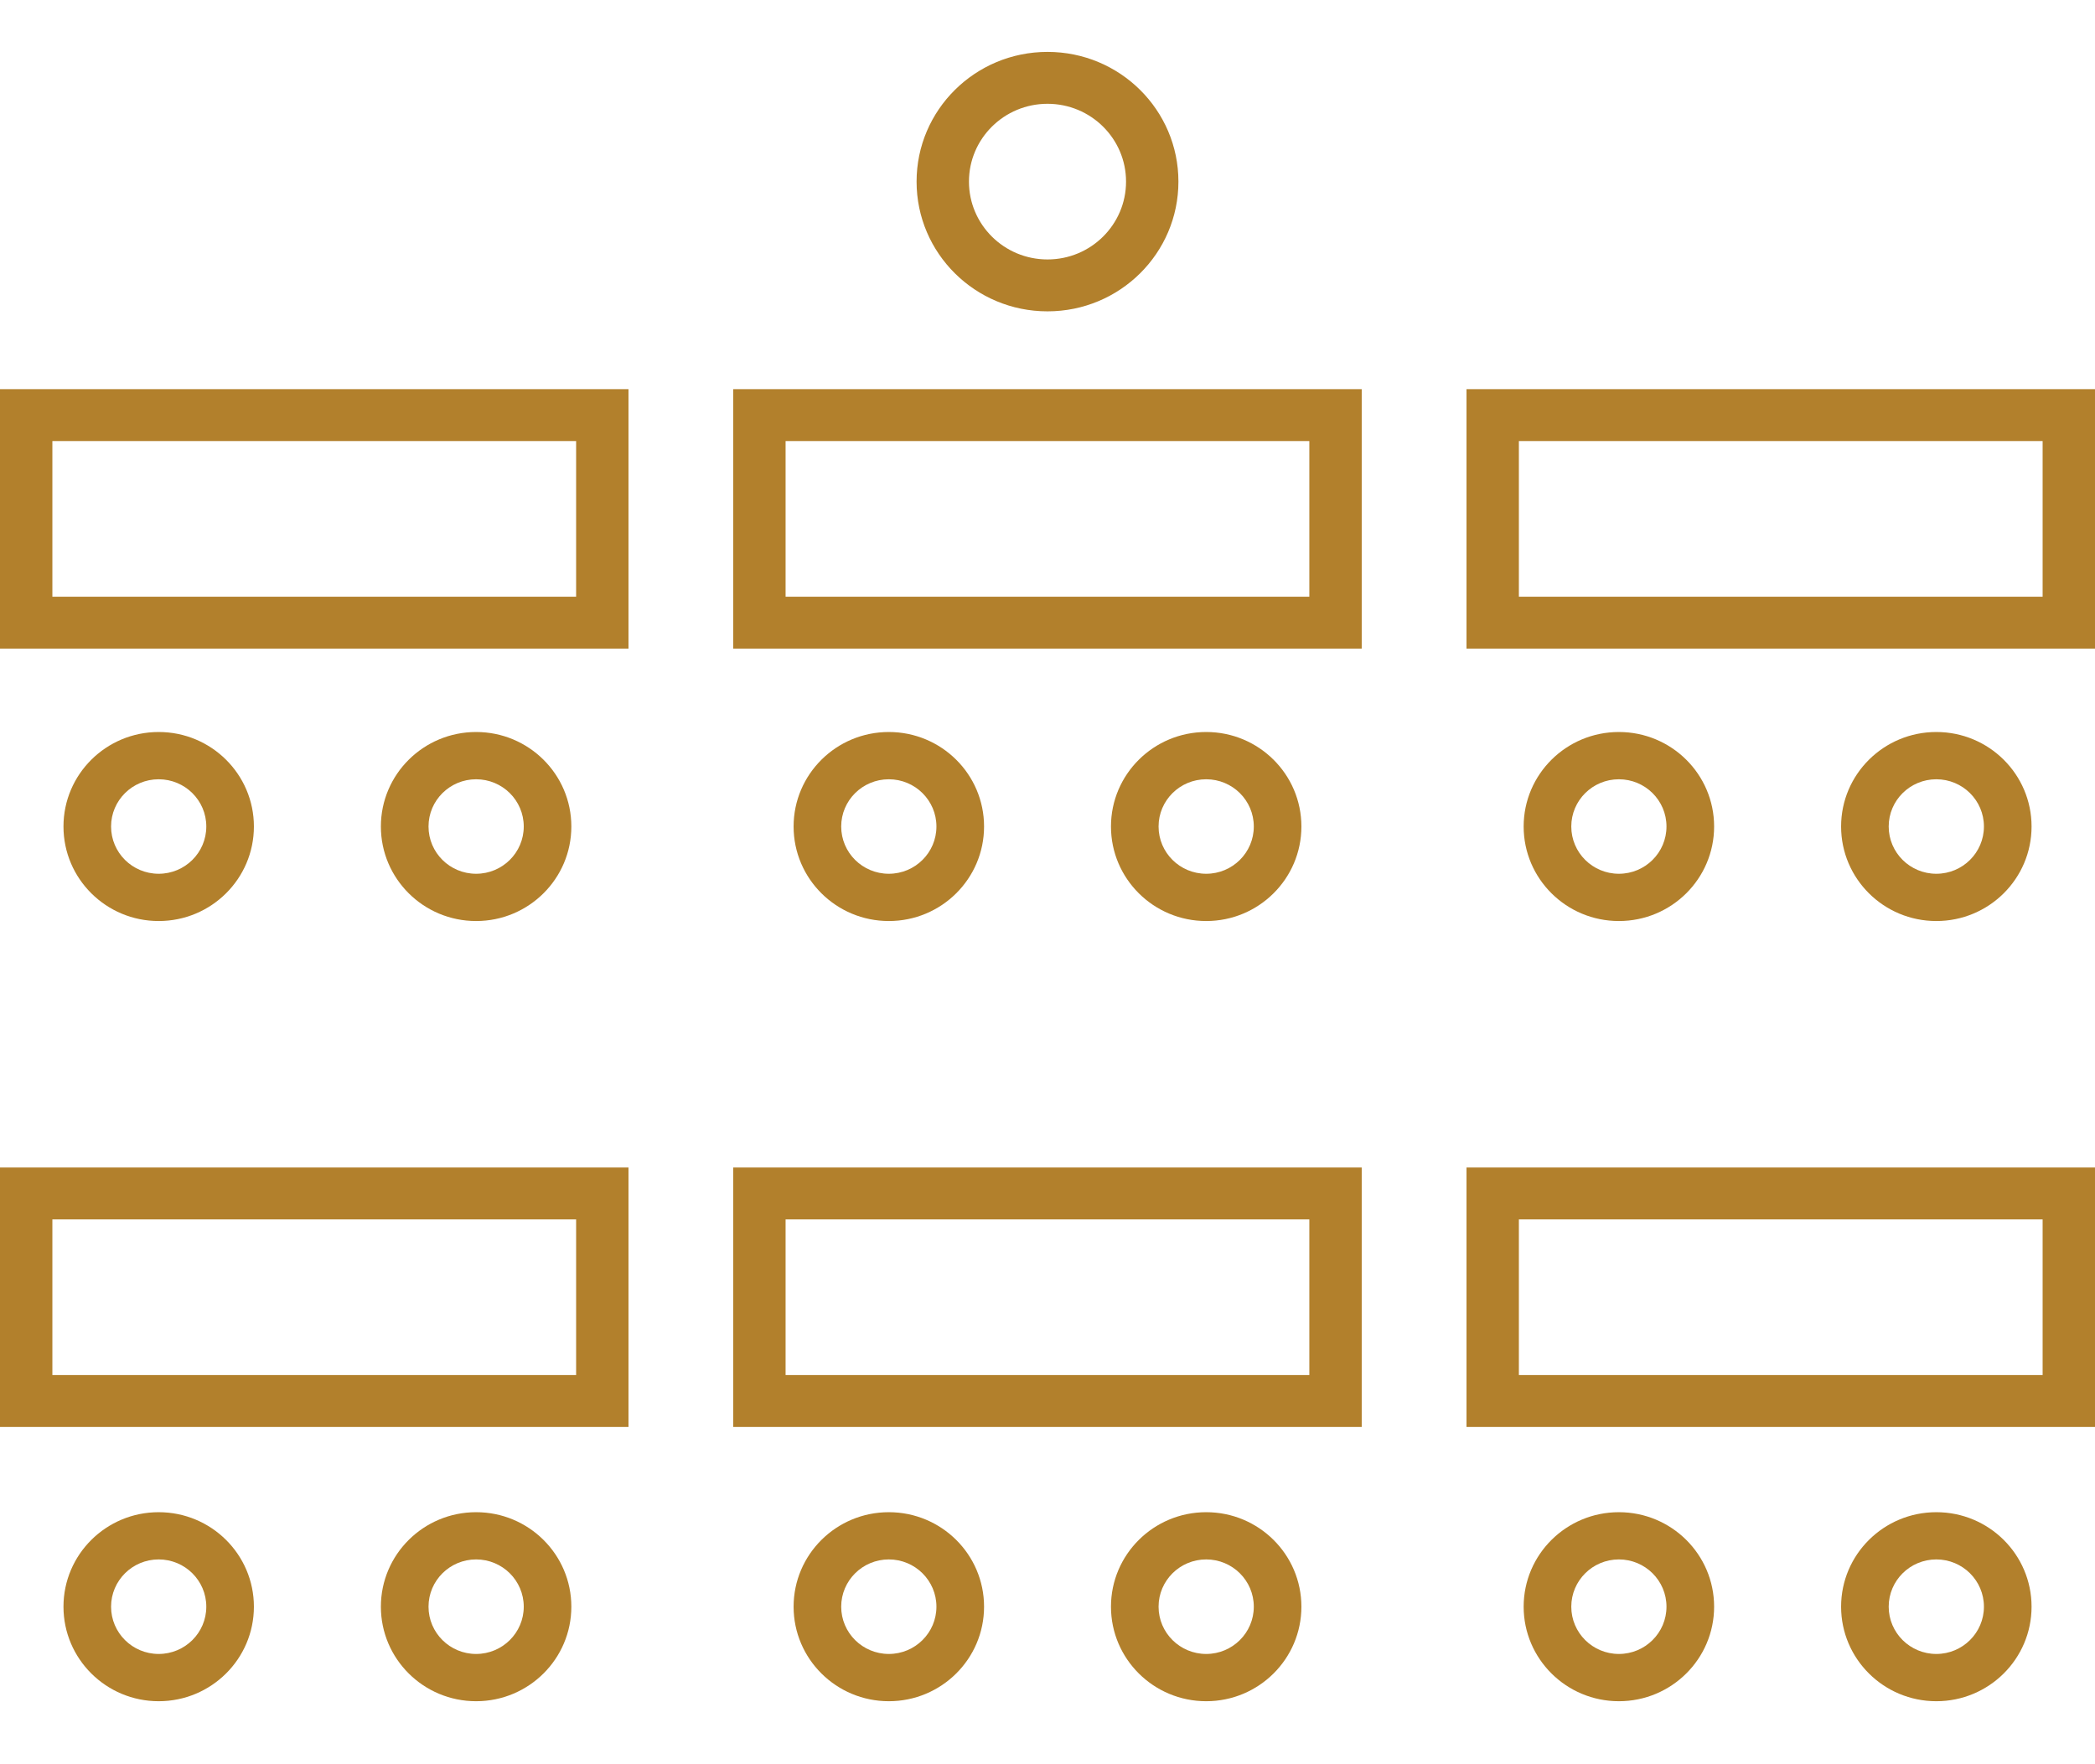 <?xml version="1.0" encoding="UTF-8"?>
<svg xmlns="http://www.w3.org/2000/svg" width="57" height="48" viewBox="0 0 57 48" fill="none">
  <g clip-path="url(#clip0_2128_4191)">
    <path fill-rule="evenodd" clip-rule="evenodd" d="M15.675 12H1.425V16.235H15.675V12ZM0 10.588V17.647H17.1V10.588H0Z" fill="#B2802C"></path>
    <path fill-rule="evenodd" clip-rule="evenodd" d="M15.675 33.177H1.425V37.412H15.675V33.177ZM0 31.765V38.824H17.1V31.765H0Z" fill="#B2802C"></path>
    <path fill-rule="evenodd" clip-rule="evenodd" d="M35.624 12H21.374V16.235H35.624V12ZM19.949 10.588V17.647H37.049V10.588H19.949Z" fill="#B2802C"></path>
    <path fill-rule="evenodd" clip-rule="evenodd" d="M35.624 33.177H21.374V37.412H35.624V33.177ZM19.949 31.765V38.824H37.049V31.765H19.949Z" fill="#B2802C"></path>
    <path fill-rule="evenodd" clip-rule="evenodd" d="M55.575 12H41.325V16.235H55.575V12ZM39.9 10.588V17.647H57V10.588H39.9Z" fill="#B2802C"></path>
    <path fill-rule="evenodd" clip-rule="evenodd" d="M55.575 33.177H41.325V37.412H55.575V33.177ZM39.9 31.765V38.824H57V31.765H39.9Z" fill="#B2802C"></path>
    <path fill-rule="evenodd" clip-rule="evenodd" d="M12.954 23.773C13.67 23.773 14.25 23.198 14.25 22.487C14.25 21.777 13.67 21.202 12.954 21.202C12.239 21.202 11.659 21.777 11.659 22.487C11.659 23.198 12.239 23.773 12.954 23.773ZM12.954 25.059C14.385 25.059 15.545 23.908 15.545 22.487C15.545 21.067 14.385 19.916 12.954 19.916C11.523 19.916 10.363 21.067 10.363 22.487C10.363 23.908 11.523 25.059 12.954 25.059Z" fill="#B2802C"></path>
    <path fill-rule="evenodd" clip-rule="evenodd" d="M12.954 45C13.67 45 14.25 44.424 14.25 43.714C14.25 43.004 13.67 42.428 12.954 42.428C12.239 42.428 11.659 43.004 11.659 43.714C11.659 44.424 12.239 45 12.954 45ZM12.954 46.286C14.385 46.286 15.545 45.134 15.545 43.714C15.545 42.294 14.385 41.143 12.954 41.143C11.523 41.143 10.363 42.294 10.363 43.714C10.363 45.134 11.523 46.286 12.954 46.286Z" fill="#B2802C"></path>
    <path fill-rule="evenodd" clip-rule="evenodd" d="M32.818 23.773C33.533 23.773 34.113 23.198 34.113 22.487C34.113 21.777 33.533 21.202 32.818 21.202C32.102 21.202 31.522 21.777 31.522 22.487C31.522 23.198 32.102 23.773 32.818 23.773ZM32.818 25.059C34.248 25.059 35.408 23.908 35.408 22.487C35.408 21.067 34.248 19.916 32.818 19.916C31.387 19.916 30.227 21.067 30.227 22.487C30.227 23.908 31.387 25.059 32.818 25.059Z" fill="#B2802C"></path>
    <path fill-rule="evenodd" clip-rule="evenodd" d="M32.818 45C33.533 45 34.113 44.424 34.113 43.714C34.113 43.004 33.533 42.428 32.818 42.428C32.102 42.428 31.522 43.004 31.522 43.714C31.522 44.424 32.102 45 32.818 45ZM32.818 46.286C34.248 46.286 35.408 45.134 35.408 43.714C35.408 42.294 34.248 41.143 32.818 41.143C31.387 41.143 30.227 42.294 30.227 43.714C30.227 45.134 31.387 46.286 32.818 46.286Z" fill="#B2802C"></path>
    <path fill-rule="evenodd" clip-rule="evenodd" d="M52.683 23.773C53.398 23.773 53.978 23.198 53.978 22.487C53.978 21.777 53.398 21.202 52.683 21.202C51.967 21.202 51.387 21.777 51.387 22.487C51.387 23.198 51.967 23.773 52.683 23.773ZM52.683 25.059C54.114 25.059 55.274 23.908 55.274 22.487C55.274 21.067 54.114 19.916 52.683 19.916C51.252 19.916 50.092 21.067 50.092 22.487C50.092 23.908 51.252 25.059 52.683 25.059Z" fill="#B2802C"></path>
    <path fill-rule="evenodd" clip-rule="evenodd" d="M52.683 45C53.398 45 53.978 44.424 53.978 43.714C53.978 43.004 53.398 42.428 52.683 42.428C51.967 42.428 51.387 43.004 51.387 43.714C51.387 44.424 51.967 45 52.683 45ZM52.683 46.286C54.114 46.286 55.274 45.134 55.274 43.714C55.274 42.294 54.114 41.143 52.683 41.143C51.252 41.143 50.092 42.294 50.092 43.714C50.092 45.134 51.252 46.286 52.683 46.286Z" fill="#B2802C"></path>
    <path fill-rule="evenodd" clip-rule="evenodd" d="M4.317 23.773C5.033 23.773 5.613 23.198 5.613 22.487C5.613 21.777 5.033 21.202 4.317 21.202C3.602 21.202 3.022 21.777 3.022 22.487C3.022 23.198 3.602 23.773 4.317 23.773ZM4.317 25.059C5.748 25.059 6.908 23.908 6.908 22.487C6.908 21.067 5.748 19.916 4.317 19.916C2.887 19.916 1.727 21.067 1.727 22.487C1.727 23.908 2.887 25.059 4.317 25.059Z" fill="#B2802C"></path>
    <path fill-rule="evenodd" clip-rule="evenodd" d="M4.317 45C5.033 45 5.613 44.424 5.613 43.714C5.613 43.004 5.033 42.428 4.317 42.428C3.602 42.428 3.022 43.004 3.022 43.714C3.022 44.424 3.602 45 4.317 45ZM4.317 46.286C5.748 46.286 6.908 45.134 6.908 43.714C6.908 42.294 5.748 41.143 4.317 41.143C2.887 41.143 1.727 42.294 1.727 43.714C1.727 45.134 2.887 46.286 4.317 46.286Z" fill="#B2802C"></path>
    <path fill-rule="evenodd" clip-rule="evenodd" d="M24.183 23.773C24.898 23.773 25.478 23.198 25.478 22.487C25.478 21.777 24.898 21.202 24.183 21.202C23.467 21.202 22.887 21.777 22.887 22.487C22.887 23.198 23.467 23.773 24.183 23.773ZM24.183 25.059C25.614 25.059 26.774 23.908 26.774 22.487C26.774 21.067 25.614 19.916 24.183 19.916C22.752 19.916 21.592 21.067 21.592 22.487C21.592 23.908 22.752 25.059 24.183 25.059Z" fill="#B2802C"></path>
    <path fill-rule="evenodd" clip-rule="evenodd" d="M24.183 45C24.898 45 25.478 44.424 25.478 43.714C25.478 43.004 24.898 42.428 24.183 42.428C23.467 42.428 22.887 43.004 22.887 43.714C22.887 44.424 23.467 45 24.183 45ZM24.183 46.286C25.614 46.286 26.774 45.134 26.774 43.714C26.774 42.294 25.614 41.143 24.183 41.143C22.752 41.143 21.592 42.294 21.592 43.714C21.592 45.134 22.752 46.286 24.183 46.286Z" fill="#B2802C"></path>
    <path fill-rule="evenodd" clip-rule="evenodd" d="M44.046 23.773C44.761 23.773 45.341 23.198 45.341 22.487C45.341 21.777 44.761 21.202 44.046 21.202C43.331 21.202 42.751 21.777 42.751 22.487C42.751 23.198 43.331 23.773 44.046 23.773ZM44.046 25.059C45.477 25.059 46.637 23.908 46.637 22.487C46.637 21.067 45.477 19.916 44.046 19.916C42.615 19.916 41.455 21.067 41.455 22.487C41.455 23.908 42.615 25.059 44.046 25.059Z" fill="#B2802C"></path>
    <path fill-rule="evenodd" clip-rule="evenodd" d="M44.046 45C44.761 45 45.341 44.424 45.341 43.714C45.341 43.004 44.761 42.428 44.046 42.428C43.331 42.428 42.751 43.004 42.751 43.714C42.751 44.424 43.331 45 44.046 45ZM44.046 46.286C45.477 46.286 46.637 45.134 46.637 43.714C46.637 42.294 45.477 41.143 44.046 41.143C42.615 41.143 41.455 42.294 41.455 43.714C41.455 45.134 42.615 46.286 44.046 46.286Z" fill="#B2802C"></path>
    <path fill-rule="evenodd" clip-rule="evenodd" d="M28.5 7.059C29.68 7.059 30.637 6.111 30.637 4.941C30.637 3.772 29.68 2.824 28.5 2.824C27.32 2.824 26.363 3.772 26.363 4.941C26.363 6.111 27.32 7.059 28.5 7.059ZM28.5 8.471C30.468 8.471 32.062 6.891 32.062 4.941C32.062 2.992 30.468 1.412 28.5 1.412C26.532 1.412 24.938 2.992 24.938 4.941C24.938 6.891 26.532 8.471 28.5 8.471Z" fill="#B2802C"></path>
  </g>
  <defs>
    <clipPath id="clip0_2128_4191">
      <rect width="57" height="48" fill="white"></rect>
    </clipPath>
  </defs>
</svg>
